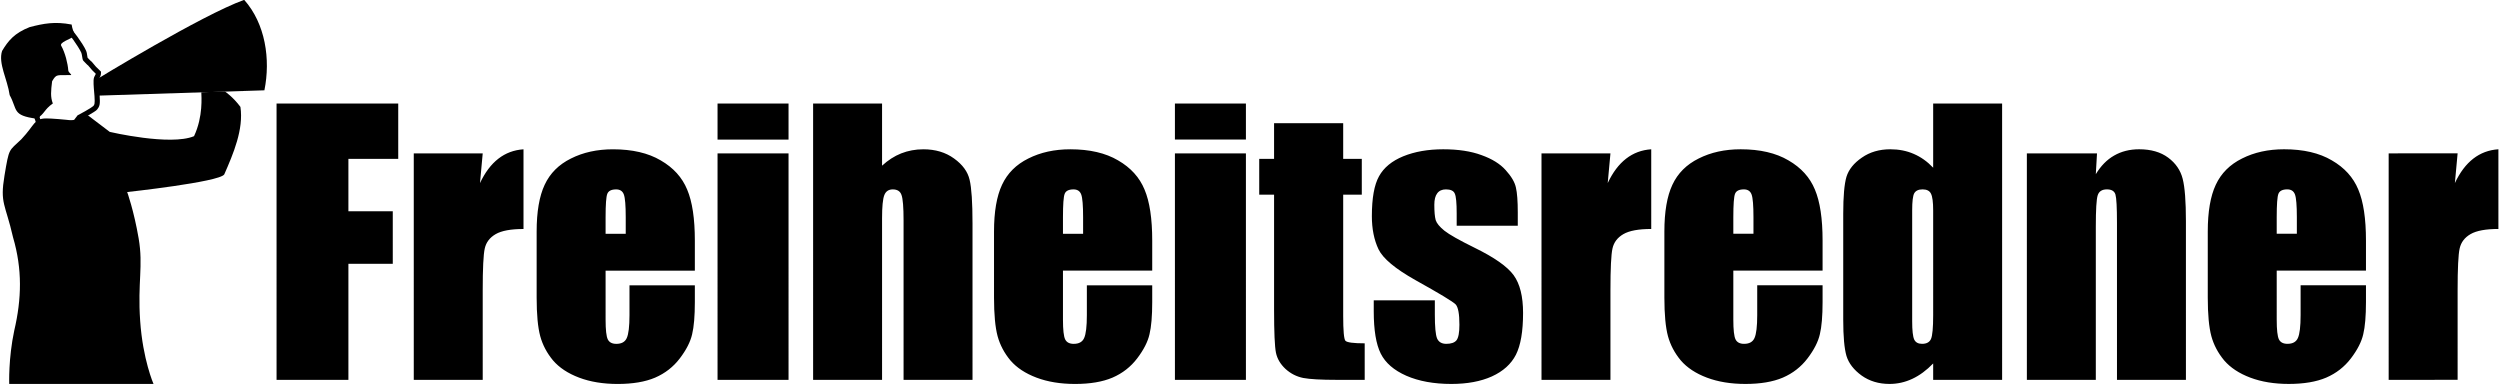 <?xml version="1.0" encoding="UTF-8" standalone="no"?>
<!-- Created with Inkscape (http://www.inkscape.org/) -->
<svg
   xmlns:dc="http://purl.org/dc/elements/1.1/"
   xmlns:cc="http://web.resource.org/cc/"
   xmlns:rdf="http://www.w3.org/1999/02/22-rdf-syntax-ns#"
   xmlns:svg="http://www.w3.org/2000/svg"
   xmlns="http://www.w3.org/2000/svg"
   xmlns:sodipodi="http://sodipodi.sourceforge.net/DTD/sodipodi-0.dtd"
   xmlns:inkscape="http://www.inkscape.org/namespaces/inkscape"
   width="394.033"
   height="60.61"
   id="svg2330"
   sodipodi:version="0.32"
   inkscape:version="0.45.1"
   version="1.0"
   sodipodi:docbase="/home/cb/projekte/freiheitsredner/logo&amp;propaganda-zeugs/fertig"
   sodipodi:docname="fr-logo-mit-text-mono-2007-12-5.svg"
   inkscape:output_extension="org.inkscape.output.svg.inkscape">
  <defs
     id="defs2332" />
  <sodipodi:namedview
     id="base"
     pagecolor="#ffffff"
     bordercolor="#666666"
     borderopacity="1.0"
     gridtolerance="10000"
     guidetolerance="10"
     objecttolerance="10"
     inkscape:pageopacity="0.0"
     inkscape:pageshadow="2"
     inkscape:zoom="2.8"
     inkscape:cx="150.68857"
     inkscape:cy="31.279373"
     inkscape:document-units="px"
     inkscape:current-layer="g3343"
     width="394.033px"
     height="60.61px"
     inkscape:window-width="1280"
     inkscape:window-height="962"
     inkscape:window-x="0"
     inkscape:window-y="0" />
  <g
     inkscape:label="Layer 1"
     inkscape:groupmode="layer"
     id="layer1">
    <g
       id="g3420"
       transform="matrix(0.157,-1.7819823e-3,1.7819834e-3,0.157,160.902,-26.14)"
       inkscape:export-xdpi="120"
       inkscape:export-ydpi="120"
       style="opacity:1;fill:#000000">
      <g
         style="fill:#000000"
         id="g4409">
        <g
           style="fill:#000000"
           id="g4402"
           transform="matrix(0.981,0,0,0.981,38.482,13.238)">
          <g
             style="fill:#000000"
             id="g3343">
            <g
               id="g2203">
              <path
                 style="font-size:124.81px;font-style:normal;font-weight:normal;fill:#000000;fill-opacity:1;stroke:none;stroke-width:1px;stroke-linecap:butt;stroke-linejoin:miter;stroke-opacity:1;font-family:Bitstream Vera Sans"
                 d="M -803.95,253.533 L -679.444,254.944 L -680.085,311.522 L -731.075,310.944 L -731.683,364.554 L -686.281,365.069 L -686.89,418.853 L -732.292,418.338 L -733.638,537.083 L -807.155,536.25 L -803.95,253.533 M -593.583,306.914 L -596.721,337.267 C -586.23,315.613 -571.256,304.256 -551.8,303.196 L -552.724,384.746 C -565.647,384.599 -575.154,386.238 -581.247,389.662 C -587.341,393.086 -591.121,397.933 -592.589,404.204 C -594.056,410.358 -594.917,424.669 -595.172,447.137 L -596.209,538.641 L -666.757,537.841 L -664.131,306.114 L -593.583,306.914 M -377.884,429.341 L -469.213,428.306 L -469.781,478.423 C -469.9,488.901 -469.219,495.661 -467.74,498.705 C -466.261,501.749 -463.368,503.296 -459.06,503.344 C -453.705,503.405 -450.132,501.466 -448.341,497.528 C -446.432,493.475 -445.413,485.685 -445.282,474.16 L -444.936,443.601 L -378.055,444.359 L -378.249,461.472 C -378.411,475.791 -379.467,486.782 -381.417,494.444 C -383.25,502.108 -387.534,510.268 -394.269,518.924 C -401.003,527.58 -409.518,534.062 -419.813,538.369 C -429.99,542.562 -442.762,544.571 -458.129,544.397 C -473.03,544.228 -486.161,541.925 -497.52,537.489 C -508.881,533.052 -517.72,527.072 -524.038,519.549 C -530.239,511.91 -534.511,503.595 -536.854,494.604 C -539.196,485.496 -540.269,472.327 -540.074,455.097 L -539.308,387.517 C -539.078,367.261 -536.162,351.343 -530.558,339.763 C -524.954,328.068 -515.888,319.205 -503.361,313.176 C -490.833,307.031 -476.479,304.05 -460.297,304.233 C -440.506,304.458 -424.251,308.426 -411.531,316.138 C -398.693,323.735 -389.783,333.791 -384.802,346.305 C -379.703,358.705 -377.282,376.139 -377.536,398.607 L -377.884,429.341 M -448.18,390.821 L -447.988,373.882 C -447.852,361.891 -448.404,354.142 -449.645,350.635 C -450.886,347.128 -453.486,345.353 -457.444,345.307 C -462.334,345.252 -465.378,346.731 -466.576,349.745 C -467.773,352.642 -468.446,360.61 -468.593,373.649 L -468.785,390.587 L -448.18,390.821 M -280.078,259.47 L -280.496,296.316 L -353.139,295.493 L -352.722,258.647 L -280.078,259.47 M -280.656,310.461 L -283.282,542.187 L -355.926,541.364 L -353.299,309.637 L -280.656,310.461 M -184.384,260.555 L -185.105,324.118 C -178.988,318.599 -172.421,314.482 -165.404,311.767 C -158.271,309.054 -150.688,307.742 -142.655,307.833 C -130.315,307.973 -119.874,311.235 -111.33,317.619 C -102.67,324.005 -97.456,331.341 -95.686,339.627 C -93.8,347.799 -92.98,362.77 -93.227,384.539 L -95.038,544.321 L -165.585,543.521 L -163.737,380.422 C -163.584,366.918 -164.184,358.237 -165.538,354.379 C -166.775,350.523 -169.722,348.569 -174.378,348.516 C -178.685,348.467 -181.619,350.413 -183.177,354.354 C -184.735,358.295 -185.581,366.145 -185.714,377.902 L -187.588,543.272 L -258.137,542.472 L -254.932,259.755 L -184.384,260.555 M 90.109,434.645 L -1.22,433.61 L -1.788,483.727 C -1.906,494.205 -1.226,500.965 0.253,504.009 C 1.732,507.053 4.625,508.6 8.932,508.649 C 14.287,508.709 17.86,506.77 19.652,502.832 C 21.561,498.779 22.58,490.989 22.711,479.464 L 23.057,448.905 L 89.938,449.663 L 89.744,466.776 C 89.582,481.095 88.526,492.086 86.576,499.748 C 84.743,507.412 80.459,515.572 73.724,524.228 C 66.989,532.884 58.475,539.366 48.18,543.673 C 38.003,547.866 25.231,549.875 9.864,549.701 C -5.037,549.532 -18.168,547.229 -29.528,542.793 C -40.887,538.356 -49.727,532.376 -56.045,524.853 C -62.246,517.215 -66.518,508.9 -68.861,499.908 C -71.203,490.8 -72.276,477.631 -72.081,460.401 L -71.315,392.822 C -71.085,372.565 -68.169,356.647 -62.565,345.067 C -56.96,333.372 -47.895,324.509 -35.368,318.48 C -22.841,312.335 -8.486,309.354 7.696,309.537 C 27.487,309.762 43.742,313.73 56.463,321.442 C 69.3,329.039 78.209,339.095 83.191,351.61 C 88.289,364.009 90.712,381.443 90.457,403.911 L 90.109,434.645 M 19.814,396.125 L 20.006,379.186 C 20.141,367.195 19.589,359.447 18.348,355.939 C 17.107,352.433 14.507,350.657 10.549,350.612 C 5.659,350.556 2.615,352.035 1.417,355.049 C 0.22,357.946 -0.452,365.914 -0.6,378.953 L -0.792,395.891 L 19.814,396.125 M 187.915,264.774 L 187.497,301.62 L 114.854,300.797 L 115.271,263.951 L 187.915,264.774 M 187.337,315.765 L 184.711,547.491 L 112.067,546.668 L 114.693,314.941 L 187.337,315.765 M 287.223,285.984 L 286.809,322.481 L 305.844,322.697 L 305.428,359.368 L 286.394,359.152 L 284.989,483.135 C 284.816,498.386 285.476,506.893 286.97,508.656 C 288.58,510.421 295.147,511.369 306.673,511.499 L 306.249,548.869 L 277.786,548.546 C 261.72,548.364 250.26,547.594 243.406,546.235 C 236.554,544.761 230.535,541.607 225.35,536.774 C 220.167,531.826 216.97,526.259 215.759,520.074 C 214.55,513.773 214.076,499.098 214.337,476.047 L 215.671,358.35 L 200.479,358.178 L 200.894,321.507 L 216.086,321.679 L 216.5,285.183 L 287.223,285.984 M 464.674,392.958 L 402.159,392.25 L 402.301,379.677 C 402.423,368.967 401.859,362.207 400.61,359.399 C 399.479,356.475 396.468,354.986 391.579,354.93 C 387.621,354.885 384.637,356.191 382.628,358.845 C 380.62,361.384 379.586,365.273 379.526,370.512 C 379.446,377.613 379.852,382.857 380.745,386.244 C 381.756,389.515 384.684,393.158 389.529,397.171 C 394.49,401.186 404.611,407.064 419.892,414.805 C 440.267,425.05 453.606,434.632 459.909,443.552 C 466.212,452.472 469.267,465.372 469.076,482.253 C 468.862,501.112 466.256,515.345 461.257,524.952 C 456.259,534.443 447.968,541.743 436.384,546.851 C 424.917,551.844 411.092,554.249 394.911,554.065 C 376.983,553.862 361.647,550.894 348.905,545.161 C 336.279,539.429 327.633,531.763 322.969,522.163 C 318.304,512.562 316.081,498.1 316.3,478.775 L 316.426,467.599 L 378.942,468.307 L 378.776,482.976 C 378.635,495.432 379.3,503.532 380.771,507.274 C 382.359,511.018 385.48,512.916 390.137,512.969 C 395.143,513.026 398.649,511.843 400.656,509.421 C 402.664,506.882 403.714,501.596 403.805,493.564 C 403.93,482.504 402.728,475.563 400.199,472.74 C 397.553,469.915 383.968,461.495 359.443,447.478 C 338.853,435.602 326.341,424.923 321.908,415.441 C 317.476,405.844 315.334,394.526 315.482,381.487 C 315.691,362.977 318.29,349.384 323.279,340.708 C 328.268,331.916 336.611,325.2 348.307,320.558 C 360.119,315.919 373.767,313.686 389.25,313.862 C 404.617,314.036 417.633,316.163 428.299,320.242 C 439.082,324.207 447.289,329.423 452.921,335.89 C 458.669,342.359 462.094,348.336 463.197,353.821 C 464.415,359.307 464.958,367.871 464.827,379.512 L 464.674,392.958 M 560.334,319.992 L 557.196,350.345 C 567.687,328.692 582.661,317.335 602.117,316.274 L 601.193,397.824 C 588.271,397.678 578.763,399.316 572.67,402.74 C 566.576,406.164 562.796,411.011 561.327,417.282 C 559.86,423.436 559,437.747 558.745,460.216 L 557.708,551.719 L 487.16,550.919 L 489.786,319.193 L 560.334,319.992 M 776.033,442.419 L 684.704,441.384 L 684.136,491.501 C 684.018,501.979 684.698,508.74 686.177,511.783 C 687.656,514.827 690.549,516.374 694.856,516.423 C 700.212,516.483 703.785,514.545 705.576,510.606 C 707.485,506.553 708.504,498.763 708.635,487.238 L 708.981,456.679 L 775.862,457.437 L 775.668,474.55 C 775.506,488.869 774.45,499.86 772.5,507.522 C 770.667,515.186 766.383,523.346 759.648,532.002 C 752.913,540.658 744.399,547.14 734.104,551.448 C 723.927,555.64 711.155,557.649 695.788,557.475 C 680.887,557.306 667.756,555.004 656.396,550.567 C 645.037,546.13 636.197,540.15 629.879,532.627 C 623.678,524.989 619.406,516.674 617.063,507.682 C 614.721,498.574 613.648,485.405 613.843,468.175 L 614.609,400.596 C 614.839,380.339 617.755,364.421 623.359,352.842 C 628.964,341.146 638.029,332.283 650.556,326.254 C 663.083,320.109 677.438,317.128 693.62,317.311 C 713.411,317.536 729.666,321.504 742.387,329.216 C 755.224,336.813 764.133,346.869 769.115,359.384 C 774.213,371.783 776.636,389.217 776.381,411.685 L 776.033,442.419 M 705.738,403.899 L 705.93,386.96 C 706.065,374.97 705.513,367.221 704.272,363.713 C 703.031,360.207 700.431,358.431 696.473,358.386 C 691.583,358.33 688.539,359.81 687.341,362.823 C 686.144,365.72 685.472,373.688 685.324,386.727 L 685.132,403.665 L 705.738,403.899 M 961.675,273.544 L 958.471,556.261 L 887.923,555.461 L 888.113,538.697 C 881.281,545.606 874.12,550.764 866.63,554.172 C 859.14,557.58 851.32,559.238 843.171,559.146 C 832.228,559.022 822.772,556.062 814.805,550.266 C 806.838,544.355 801.733,537.602 799.49,530.008 C 797.364,522.416 796.398,510.064 796.592,492.95 L 797.821,384.509 C 798.023,366.697 799.272,354.079 801.569,346.653 C 803.981,339.229 809.294,332.769 817.506,327.273 C 825.72,321.661 835.473,318.919 846.766,319.047 C 855.497,319.146 863.453,320.808 870.636,324.033 C 877.934,327.26 884.516,332.05 890.383,338.403 L 891.127,272.744 L 961.675,273.544 M 889.888,382.059 C 889.984,373.561 889.292,367.848 887.812,364.92 C 886.447,361.994 883.612,360.507 879.305,360.458 C 875.113,360.41 872.246,361.717 870.702,364.377 C 869.276,366.923 868.512,372.736 868.409,381.816 L 867.122,495.322 C 867.015,504.751 867.643,510.988 869.006,514.03 C 870.37,516.957 873.031,518.442 876.99,518.487 C 881.529,518.538 884.575,516.943 886.125,513.7 C 887.677,510.341 888.526,502.201 888.673,489.279 L 889.888,382.059 M 1058.188,325.635 L 1056.724,346.925 C 1061.943,338.485 1068.243,332.211 1075.625,328.103 C 1083.124,323.88 1091.705,321.823 1101.368,321.933 C 1113.475,322.07 1123.338,325.034 1130.957,330.826 C 1138.576,336.617 1143.441,343.891 1145.554,352.647 C 1147.669,361.287 1148.611,375.735 1148.381,395.992 L 1146.541,558.392 L 1075.993,557.593 L 1077.812,397.113 C 1077.992,381.164 1077.578,371.438 1076.571,367.933 C 1075.562,364.429 1072.672,362.65 1067.899,362.595 C 1062.893,362.539 1059.726,364.54 1058.4,368.6 C 1057.074,372.544 1056.313,383.247 1056.115,400.709 L 1054.339,557.347 L 983.791,556.548 L 986.417,324.821 L 1058.188,325.635 M 1332.036,448.721 L 1240.708,447.686 L 1240.14,497.803 C 1240.021,508.28 1240.701,515.041 1242.18,518.085 C 1243.659,521.129 1246.553,522.675 1250.86,522.724 C 1256.215,522.785 1259.788,520.846 1261.58,516.908 C 1263.488,512.854 1264.508,505.065 1264.639,493.54 L 1264.985,462.981 L 1331.866,463.739 L 1331.672,480.852 C 1331.51,495.171 1330.454,506.162 1328.504,513.824 C 1326.67,521.488 1322.386,529.648 1315.652,538.304 C 1308.917,546.96 1300.403,553.441 1290.108,557.749 C 1279.931,561.942 1267.159,563.951 1251.792,563.777 C 1236.89,563.608 1223.76,561.305 1212.4,556.868 C 1201.04,552.432 1192.201,546.452 1185.882,538.929 C 1179.682,531.29 1175.41,522.975 1173.067,513.983 C 1170.725,504.875 1169.652,491.706 1169.847,474.477 L 1170.613,406.897 C 1170.843,386.641 1173.759,370.723 1179.362,359.143 C 1184.967,347.447 1194.033,338.585 1206.559,332.556 C 1219.087,326.411 1233.442,323.43 1249.624,323.613 C 1269.415,323.837 1285.67,327.806 1298.39,335.518 C 1311.228,343.115 1320.137,353.171 1325.119,365.685 C 1330.217,378.085 1332.639,395.519 1332.385,417.987 L 1332.036,448.721 M 1261.741,410.2 L 1261.933,393.262 C 1262.069,381.271 1261.516,373.522 1260.275,370.015 C 1259.034,366.508 1256.435,364.732 1252.476,364.687 C 1247.587,364.632 1244.543,366.111 1243.344,369.125 C 1242.147,372.022 1241.475,379.99 1241.327,393.028 L 1241.135,409.967 L 1261.741,410.2 M 1427.169,329.817 L 1424.031,360.17 C 1434.522,338.516 1449.496,327.159 1468.952,326.099 L 1468.027,407.648 C 1455.105,407.502 1445.598,409.141 1439.505,412.564 C 1433.411,415.988 1429.63,420.836 1428.162,427.106 C 1426.695,433.261 1425.834,447.572 1425.58,470.04 L 1424.543,561.543 L 1353.995,560.744 L 1356.621,329.017 L 1427.169,329.817"
                 id="path2511" />
              <g
                 id="g2197">
                <path
                   style="fill:#000000;fill-opacity:1;fill-rule:evenodd;stroke:none;stroke-width:1px;stroke-linecap:butt;stroke-linejoin:miter;stroke-opacity:1"
                   d="M -988.183,243.374 L -816.234,239.832 C -809.419,208.103 -814.474,171.675 -835.851,147.026 C -879.344,162.079 -988.654,227.212 -988.654,227.212 L -988.183,243.374 z "
                   id="path3424"
                   sodipodi:nodetypes="ccccc" />
                <path
                   style="fill:#000000;fill-opacity:1;fill-rule:evenodd;stroke:none;stroke-width:5.285;stroke-linecap:butt;stroke-linejoin:miter;stroke-miterlimit:4;stroke-dasharray:none;stroke-opacity:1"
                   d="M -1032.375,171.562 L -1032.5,174.344 L -1033.906,207.438 L -1045.031,217.656 L -1045.75,218.312 L -1045.875,219.281 L -1050.938,258.375 L -1051.844,264.656 L -1051.906,265.25 L -1051.75,265.812 L -1048.188,277.062 L -1047.5,279.281 L -1045.25,278.875 L -1009.344,272.906 L -1008.312,272.75 L -1007.688,271.906 L -1004.25,267.469 C -1003.771,267.223 -1000.838,265.71 -997.188,263.688 C -995.219,262.597 -993.182,261.447 -991.469,260.375 C -989.756,259.303 -988.518,258.597 -987.438,257.312 C -986.467,256.159 -985.445,254.611 -985.031,252.5 C -984.618,250.389 -984.619,247.782 -984.875,243.469 C -985.199,238.017 -985.841,232.569 -985.625,227.844 C -985.549,226.174 -985.368,226.102 -984.781,225.188 C -984.194,224.273 -983.221,222.46 -983.219,219.938 L -983.219,218.844 L -983.969,218.062 C -989.229,212.758 -987.564,214.845 -992.312,208.906 L -992.656,208.469 L -993.125,208.219 C -992.674,208.46 -993.111,208.222 -993.438,207.906 C -993.764,207.591 -994.186,207.152 -994.625,206.688 C -995.502,205.759 -996.379,204.773 -997.062,204.125 C -996.496,204.662 -996.726,204.638 -996.812,204.25 C -996.899,203.862 -996.995,203.198 -997.094,202.438 C -997.292,200.917 -997.468,199.002 -998.281,197.125 C -1000.011,193.13 -1003.542,187.655 -1006.875,182.906 C -1008.542,180.532 -1010.154,178.363 -1011.469,176.719 C -1012.126,175.897 -1012.71,175.207 -1013.219,174.656 C -1013.473,174.381 -1013.715,174.135 -1013.969,173.906 C -1014.223,173.678 -1014.355,173.454 -1015.094,173.156 L -1015.469,173.031 L -1015.875,173 L -1029.625,171.812 L -1032.375,171.562 z M -1027.344,177.312 L -1017.156,178.188 C -1017.13,178.215 -1017.122,178.219 -1017.094,178.25 C -1016.727,178.647 -1016.202,179.271 -1015.594,180.031 C -1014.378,181.552 -1012.801,183.639 -1011.188,185.938 C -1007.961,190.534 -1004.519,196.071 -1003.156,199.219 C -1002.813,200.012 -1002.543,201.596 -1002.344,203.125 C -1002.244,203.889 -1002.138,204.617 -1001.969,205.375 C -1001.8,206.133 -1001.731,206.98 -1000.688,207.969 C -1000.387,208.253 -999.394,209.333 -998.469,210.312 C -998.006,210.802 -997.56,211.267 -997.125,211.688 C -996.897,211.908 -996.57,212.118 -996.344,212.312 C -992.232,217.453 -992.21,217.303 -988.594,220.906 C -988.68,221.414 -988.839,221.721 -989.219,222.312 C -989.791,223.204 -990.788,224.999 -990.906,227.594 C -991.152,232.966 -990.466,238.56 -990.156,243.781 C -989.909,247.939 -989.978,250.238 -990.219,251.469 C -990.46,252.7 -990.654,252.938 -991.469,253.906 C -991.381,253.802 -992.705,254.888 -994.281,255.875 C -995.858,256.862 -997.829,257.998 -999.75,259.062 C -1003.591,261.191 -1007.219,263.031 -1007.219,263.031 L -1007.75,263.312 L -1008.094,263.781 L -1011.25,267.844 L -1043.844,273.312 L -1046.5,264.812 L -1045.688,259.094 L -1045.688,259.062 L -1040.75,220.906 L -1029.5,210.594 L -1028.688,209.844 L -1028.656,208.75 L -1027.344,177.312 z "
                   id="path3426" />
                <path
                   style="fill:#000000;fill-opacity:1;fill-rule:evenodd;stroke:none;stroke-width:1px;stroke-linecap:butt;stroke-linejoin:miter;stroke-opacity:1"
                   d="M -1055.688,172.433 C -1041.254,168.871 -1029.748,166.801 -1012.715,170.285 C -1011.558,179.182 -1007.454,180.661 -1012.711,183.681 C -1014.528,185.063 -1025.439,188.578 -1023.659,191.793 C -1019.588,199.146 -1017.032,210.515 -1016.685,217.096 C -1016.563,219.396 -1013.269,221.141 -1013.819,221.986 C -1028.476,222.299 -1028.588,220.128 -1033.345,228.123 C -1034.678,238.104 -1035.364,244.186 -1032.862,250.828 C -1042.32,257.315 -1041.042,261.292 -1049.663,266.238 C -1074.989,262.623 -1068.809,256.865 -1076.933,241.763 C -1079.081,225.289 -1088.472,209.209 -1084.166,196.469 C -1077.717,185.973 -1071.29,178.381 -1055.688,172.433 z "
                   id="path3428"
                   sodipodi:nodetypes="cccssccccccc" />
                <path
                   style="fill:#000000;fill-opacity:1;fill-rule:evenodd;stroke:none;stroke-width:1px;stroke-linecap:butt;stroke-linejoin:miter;stroke-opacity:1"
                   d="M -999.378,261.606 L -1004.704,263.295 L -1010.822,268.748 C -1020.806,267.367 -1034.744,266.062 -1039.881,266.065 C -1052.523,266.074 -1050.956,271.98 -1065.499,287.089 C -1078.621,299.432 -1077.994,295.144 -1083.152,323.987 C -1088.309,352.828 -1082.644,352.611 -1075.12,387.389 C -1065.944,420.06 -1066.983,450.237 -1074.98,482.754 C -1081.406,511.303 -1080.737,537.326 -1080.737,537.326 L -933.098,538.985 C -933.098,538.985 -943.766,513.992 -946.035,474.226 C -948.305,434.461 -942.05,418.574 -946.623,389.887 C -951.196,361.2 -957.814,342.318 -957.814,342.318 C -957.814,342.318 -863.528,333.162 -858.291,325.432 C -848.783,304.388 -837.815,279.477 -840.95,256.526 C -848.226,246.392 -856.527,240.627 -856.527,240.627 C -856.527,240.627 -867.935,240.666 -880.797,241.121 C -880.797,245.278 -879.036,265.779 -888.762,285.942 C -913.187,295.816 -974.952,280.575 -974.952,280.575 L -999.378,261.606 z "
                   id="path3430"
                   sodipodi:nodetypes="cccscscccczzcccccccc" />
              </g>
            </g>
          </g>
        </g>
      </g>
    </g>
  </g>
</svg>
